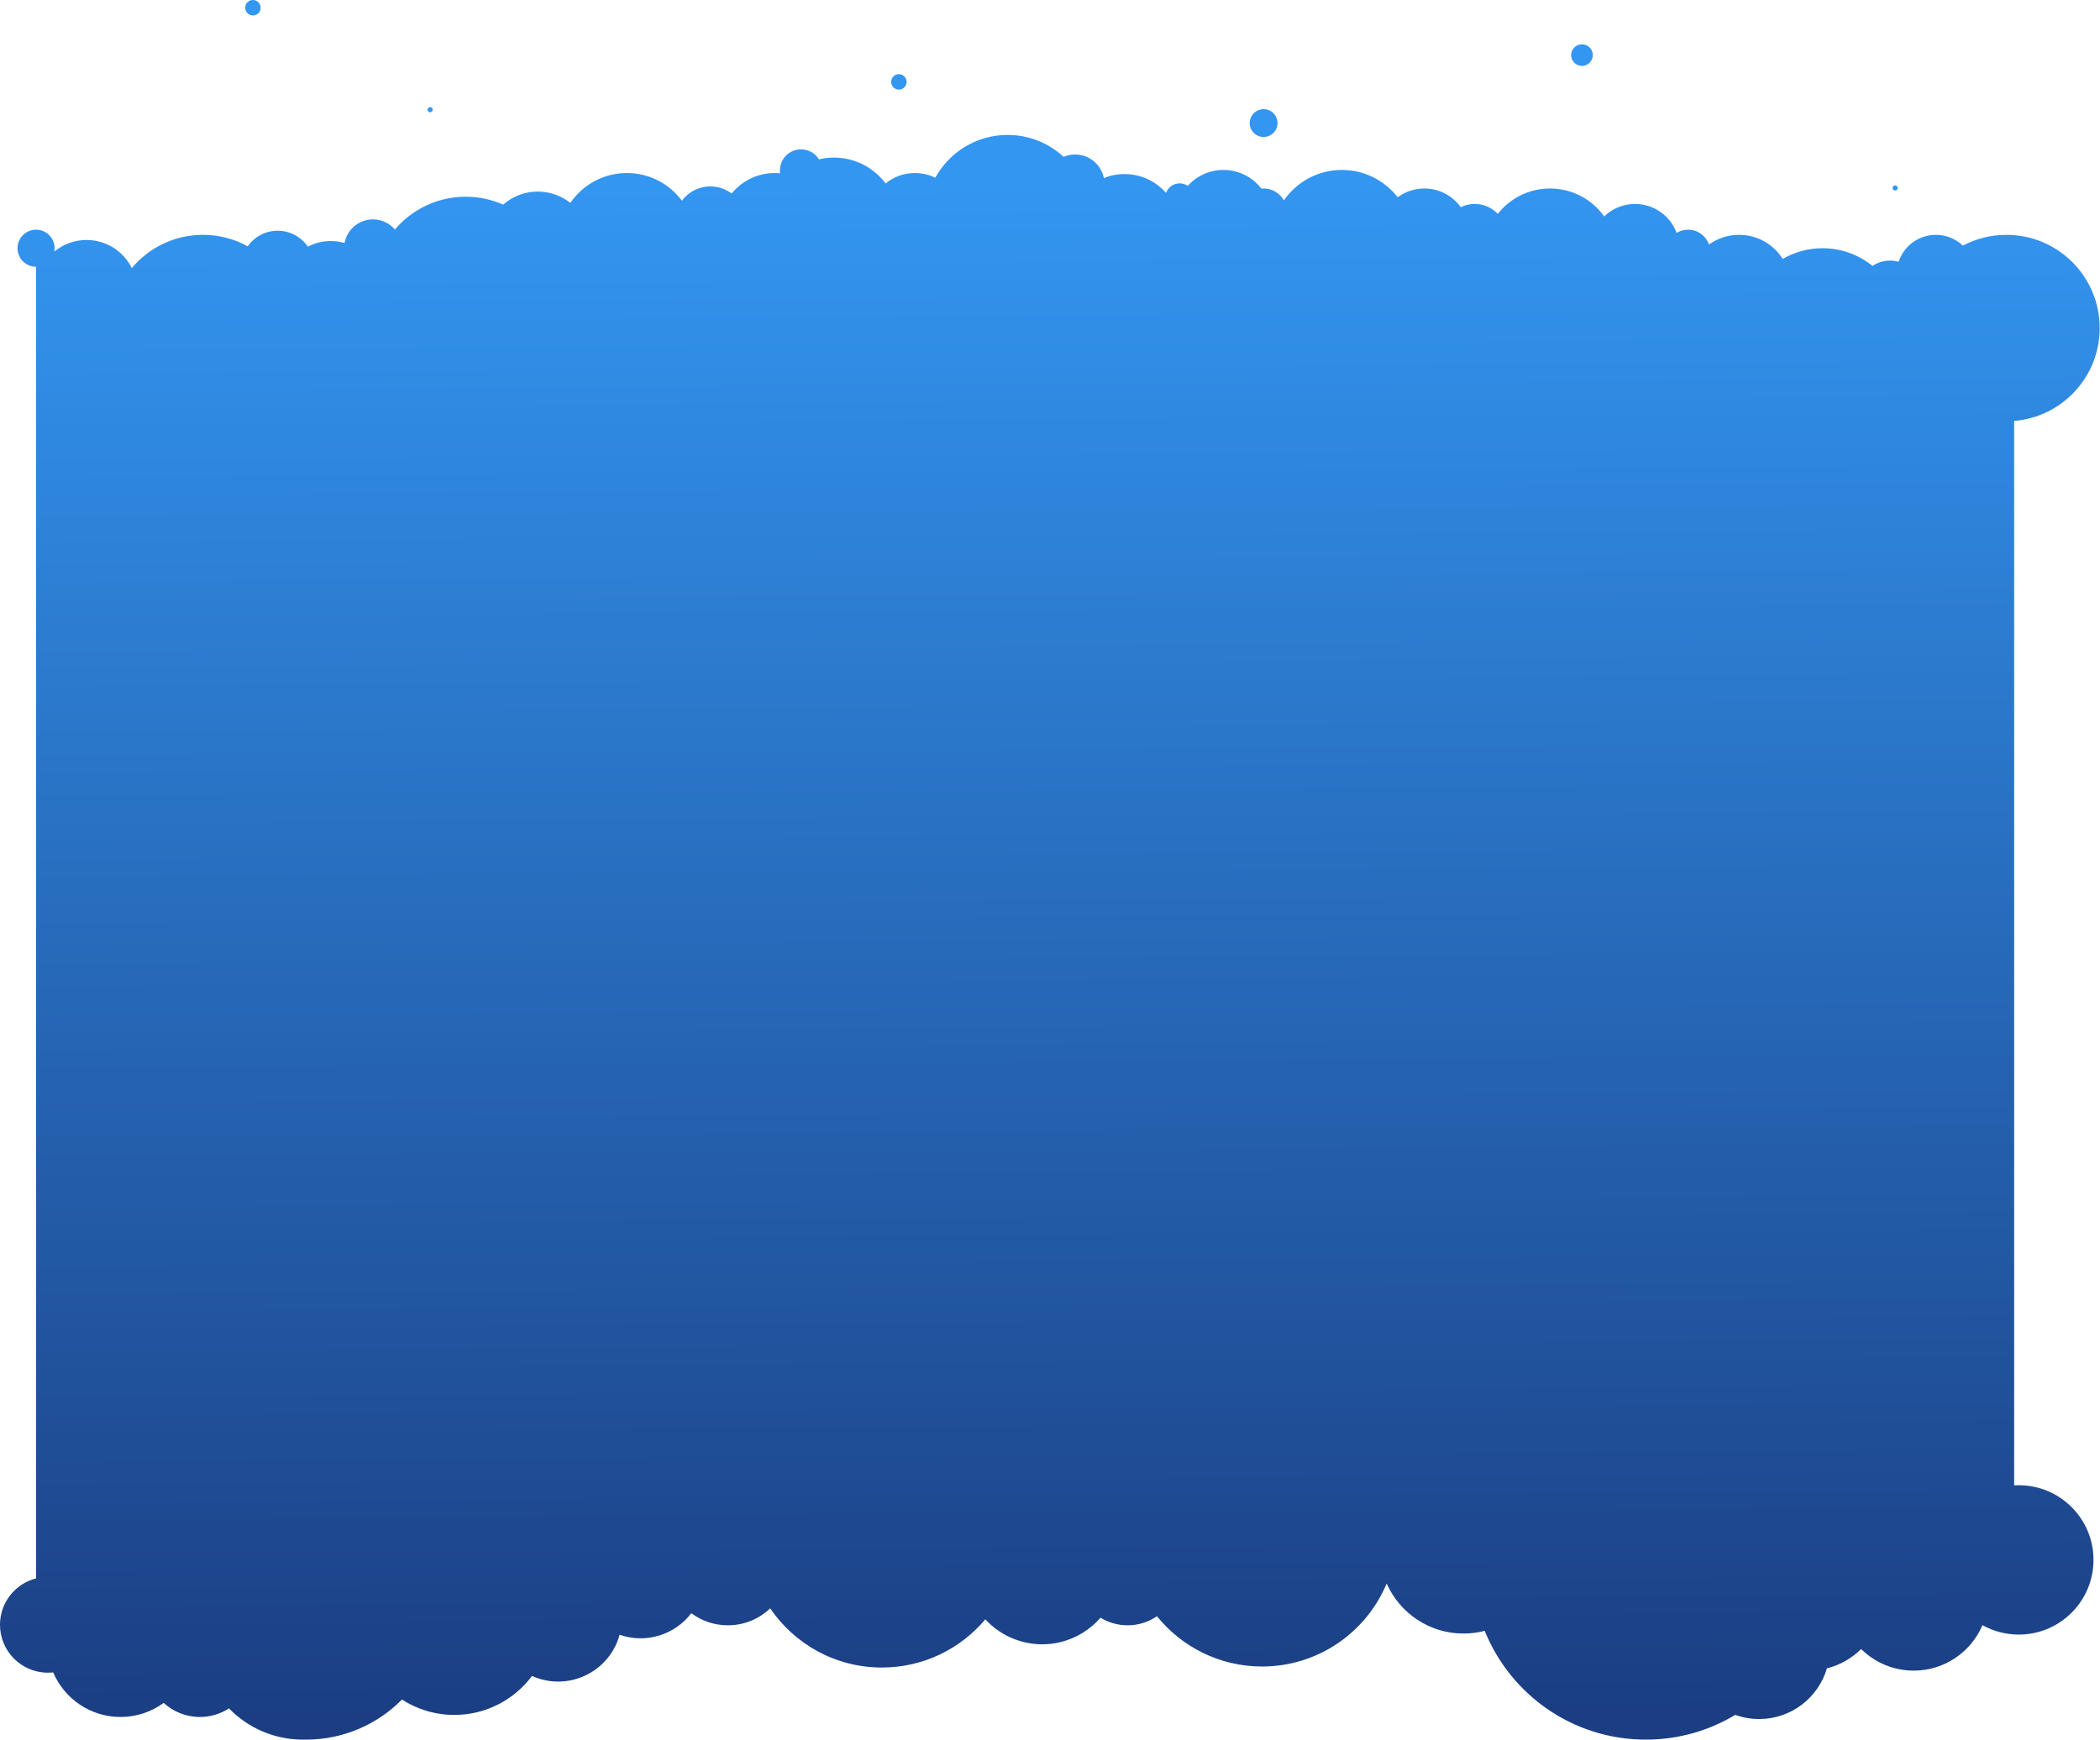 <?xml version="1.0" encoding="UTF-8"?> <svg xmlns="http://www.w3.org/2000/svg" width="6364" height="5274" viewBox="0 0 6364 5274" fill="none"> <path d="M789.912 23.416C789.912 36.349 779.428 46.833 766.495 46.833C753.563 46.833 743.079 36.349 743.079 23.416C743.079 10.484 753.563 0 766.495 0C779.428 0 789.912 10.484 789.912 23.416Z" fill="url(#paint0_linear_194_173)"></path> <path d="M4826.89 167.037C4826.89 185.142 4812.21 199.82 4794.11 199.82C4776 199.82 4761.33 185.142 4761.33 167.037C4761.33 148.931 4776 134.254 4794.11 134.254C4812.21 134.254 4826.89 148.931 4826.89 167.037Z" fill="url(#paint1_linear_194_173)"></path> <path d="M5258.63 5198.32C5179.49 5245.96 5086.79 5273.36 4987.68 5273.36C4766.52 5273.36 4577.23 5136.89 4499.44 4943.56C4478.87 4948.93 4457.3 4951.78 4435.06 4951.78C4331.2 4951.78 4241.87 4889.55 4202.32 4800.35H4202.18C4140.46 4947.97 3994.68 5051.69 3824.67 5051.69C3695.98 5051.69 3581.16 4992.25 3506.19 4899.33C3480.87 4916.66 3450.23 4926.8 3417.23 4926.8C3387.14 4926.8 3359.02 4918.37 3335.1 4903.75C3272.67 4975.82 3169.59 5005.02 3075.29 4969.16C3040 4955.75 3009.84 4934.7 2985.98 4908.63C2910.96 4998 2798.41 5054.81 2672.59 5054.81C2531.82 5054.81 2407.65 4983.69 2334.07 4875.43C2300.73 4907.26 2255.56 4926.8 2205.82 4926.8C2164.28 4926.8 2125.93 4913.17 2094.99 4890.14C2045.54 4955.15 1958.27 4983.59 1877.74 4955.46C1876.13 4961.3 1874.23 4967.12 1872.03 4972.9C1834.13 5072.57 1722.6 5122.65 1622.93 5084.75C1619.29 5083.37 1615.73 5081.89 1612.23 5080.32C1558.72 5152.01 1473.22 5198.43 1376.88 5198.43C1318.42 5198.43 1263.94 5181.33 1218.19 5151.87C1144.04 5226.88 1041.09 5273.36 927.288 5273.36C925.62 5273.36 923.955 5273.35 922.292 5273.33C921.355 5273.35 920.417 5273.35 919.478 5273.36C918.959 5273.36 918.44 5273.36 917.921 5273.36C830.05 5273.36 750.657 5237.06 693.92 5178.64C668.521 5195.11 638.229 5204.68 605.703 5204.68C563.426 5204.68 524.923 5188.52 496.034 5162.04C459.381 5188.85 414.186 5204.68 365.295 5204.68C273.577 5204.68 194.869 5148.97 161.154 5069.55C155.909 5070.13 150.579 5070.42 145.181 5070.42C65 5070.42 0 5005.42 0 4925.24C0 4857.45 46.461 4800.51 109.276 4784.53V808.645C78.238 808.645 53.077 783.484 53.077 752.446C53.077 721.408 78.238 696.246 109.276 696.246C140.314 696.246 165.476 721.408 165.476 752.446C165.476 755.964 165.152 759.408 164.533 762.747C191.039 740.716 225.104 727.468 262.263 727.468C322.411 727.468 374.451 762.178 399.447 812.661C450.992 751.046 528.454 711.857 615.07 711.857C664.218 711.857 710.42 724.475 750.612 746.649C770.657 718.059 803.86 699.368 841.428 699.368C879.526 699.368 913.134 718.59 933.084 747.864C953.684 736.841 977.222 730.59 1002.22 730.59C1016.82 730.59 1030.92 732.722 1044.22 736.69C1051.64 695.929 1087.33 665.024 1130.23 665.024C1156.88 665.024 1180.74 676.947 1196.77 695.749C1248.32 634.936 1325.26 596.337 1411.23 596.337C1451.64 596.337 1490.07 604.87 1524.8 620.233C1552.82 595.637 1589.56 580.726 1629.78 580.726C1667.04 580.726 1701.31 593.523 1728.43 614.961C1765.84 560.354 1828.66 524.526 1899.85 524.526C1968.09 524.526 2028.65 557.455 2066.5 608.291C2086.14 582.077 2117.46 565.115 2152.74 565.115C2176.93 565.115 2199.26 573.087 2217.23 586.546C2248.15 548.693 2295.19 524.526 2347.88 524.526C2353.34 524.526 2358.73 524.786 2364.06 525.293C2363.68 522.489 2363.49 519.628 2363.49 516.721C2363.49 481.372 2392.15 452.716 2427.5 452.716C2450.48 452.716 2470.63 464.831 2481.92 483.023C2496.51 479.538 2511.74 477.694 2527.41 477.694C2591.39 477.694 2648.19 508.494 2683.78 556.077C2707.97 536.354 2738.85 524.526 2772.5 524.526C2794.69 524.526 2815.68 529.673 2834.35 538.838C2876.79 461.462 2959.01 409.006 3053.49 409.006C3118.97 409.006 3178.57 434.201 3223.11 475.427C3233.82 470.856 3245.61 468.327 3258 468.327C3301.14 468.327 3337.11 499.03 3345.25 539.778C3364.59 531.956 3385.72 527.649 3407.86 527.649C3458.05 527.649 3503.07 549.787 3533.69 584.831C3539.71 567.884 3555.89 555.748 3574.9 555.748C3584.04 555.748 3592.53 558.557 3599.55 563.359C3626.13 533.77 3664.69 515.16 3707.59 515.16C3754.39 515.16 3796.02 537.303 3822.57 571.683C3824.8 571.469 3827.06 571.359 3829.35 571.359C3855.72 571.359 3878.7 585.889 3890.72 607.379C3929.32 551.656 3993.72 515.16 4066.64 515.16C4135.37 515.16 4196.53 547.582 4235.66 597.966C4258.23 581.247 4286.17 571.359 4316.41 571.359C4361.96 571.359 4402.26 593.776 4426.9 628.177C4439.7 621.787 4454.13 618.192 4469.4 618.192C4496.83 618.192 4521.56 629.792 4538.94 648.355C4575.81 601.47 4633.05 571.359 4697.32 571.359C4765.04 571.359 4824.96 604.787 4861.46 656.043C4885.63 632.614 4918.58 618.192 4954.9 618.192C5012.71 618.192 5061.98 654.725 5080.89 705.962C5091.04 699.797 5102.95 696.246 5115.69 696.246C5145.01 696.246 5169.93 715.034 5179.08 741.225C5204.73 722.744 5236.21 711.857 5270.24 711.857C5325.93 711.857 5374.8 741.015 5402.44 784.896C5437.91 764.263 5479.14 752.446 5523.14 752.446C5580.51 752.446 5633.2 772.546 5674.53 806.088C5689.7 795.874 5707.97 789.912 5727.64 789.912C5736.71 789.912 5745.49 791.18 5753.8 793.55C5769.33 746.118 5813.95 711.857 5866.58 711.857C5898.29 711.857 5927.09 724.296 5948.37 744.56C5987.79 723.682 6032.74 711.857 6080.45 711.857C6236.5 711.857 6363 838.362 6363 994.415C6363 1142.58 6248.96 1264.11 6103.86 1276.02V4502.61C6108.51 4502.33 6113.19 4502.18 6117.91 4502.18C6242.93 4502.18 6344.27 4603.53 6344.27 4728.54C6344.27 4853.56 6242.93 4954.9 6117.91 4954.9C6077.96 4954.9 6040.41 4944.55 6007.83 4926.38C5973.36 5007.38 5893.04 5064.18 5799.45 5064.18C5737.36 5064.18 5681.11 5039.18 5640.22 4998.7C5611.91 5026.72 5576.24 5047.33 5536.37 5057.35C5510.34 5146.11 5428.3 5210.92 5331.12 5210.92C5305.68 5210.92 5281.27 5206.47 5258.63 5198.32Z" fill="url(#paint2_linear_194_173)"></path> <path d="M2724.1 271.63C2737.04 271.63 2747.52 261.146 2747.52 248.213C2747.52 235.281 2737.04 224.797 2724.1 224.797C2711.17 224.797 2700.69 235.281 2700.69 248.213C2700.69 261.146 2711.17 271.63 2724.1 271.63Z" fill="url(#paint3_linear_194_173)"></path> <path d="M1311.32 332.512C1311.32 336.823 1307.82 340.318 1303.51 340.318C1299.2 340.318 1295.7 336.823 1295.7 332.512C1295.7 328.201 1299.2 324.707 1303.51 324.707C1307.82 324.707 1311.32 328.201 1311.32 332.512Z" fill="url(#paint4_linear_194_173)"></path> <path d="M5743.25 577.603C5747.56 577.603 5751.06 574.109 5751.06 569.798C5751.06 565.487 5747.56 561.993 5743.25 561.993C5738.94 561.993 5735.45 565.487 5735.45 569.798C5735.45 574.109 5738.94 577.603 5743.25 577.603Z" fill="url(#paint5_linear_194_173)"></path> <path d="M3871.5 373.101C3871.5 396.379 3852.63 415.25 3829.35 415.25C3806.08 415.25 3787.21 396.379 3787.21 373.101C3787.21 349.822 3806.08 330.951 3829.35 330.951C3852.63 330.951 3871.5 349.822 3871.5 373.101Z" fill="url(#paint6_linear_194_173)"></path> <defs> <linearGradient id="paint0_linear_194_173" x1="3315.19" y1="5190.76" x2="3286.33" y2="560.13" gradientUnits="userSpaceOnUse"> <stop stop-color="#1B3E83"></stop> <stop offset="1" stop-color="#3396F1"></stop> </linearGradient> <linearGradient id="paint1_linear_194_173" x1="3315.19" y1="5190.76" x2="3286.33" y2="560.13" gradientUnits="userSpaceOnUse"> <stop stop-color="#1B3E83"></stop> <stop offset="1" stop-color="#3396F1"></stop> </linearGradient> <linearGradient id="paint2_linear_194_173" x1="3315.19" y1="5190.76" x2="3286.33" y2="560.13" gradientUnits="userSpaceOnUse"> <stop stop-color="#1B3E83"></stop> <stop offset="1" stop-color="#3396F1"></stop> </linearGradient> <linearGradient id="paint3_linear_194_173" x1="3315.19" y1="5190.76" x2="3286.33" y2="560.13" gradientUnits="userSpaceOnUse"> <stop stop-color="#1B3E83"></stop> <stop offset="1" stop-color="#3396F1"></stop> </linearGradient> <linearGradient id="paint4_linear_194_173" x1="3315.19" y1="5190.76" x2="3286.33" y2="560.13" gradientUnits="userSpaceOnUse"> <stop stop-color="#1B3E83"></stop> <stop offset="1" stop-color="#3396F1"></stop> </linearGradient> <linearGradient id="paint5_linear_194_173" x1="3315.19" y1="5190.76" x2="3286.33" y2="560.13" gradientUnits="userSpaceOnUse"> <stop stop-color="#1B3E83"></stop> <stop offset="1" stop-color="#3396F1"></stop> </linearGradient> <linearGradient id="paint6_linear_194_173" x1="3315.19" y1="5190.76" x2="3286.33" y2="560.13" gradientUnits="userSpaceOnUse"> <stop stop-color="#1B3E83"></stop> <stop offset="1" stop-color="#3396F1"></stop> </linearGradient> </defs> </svg> 